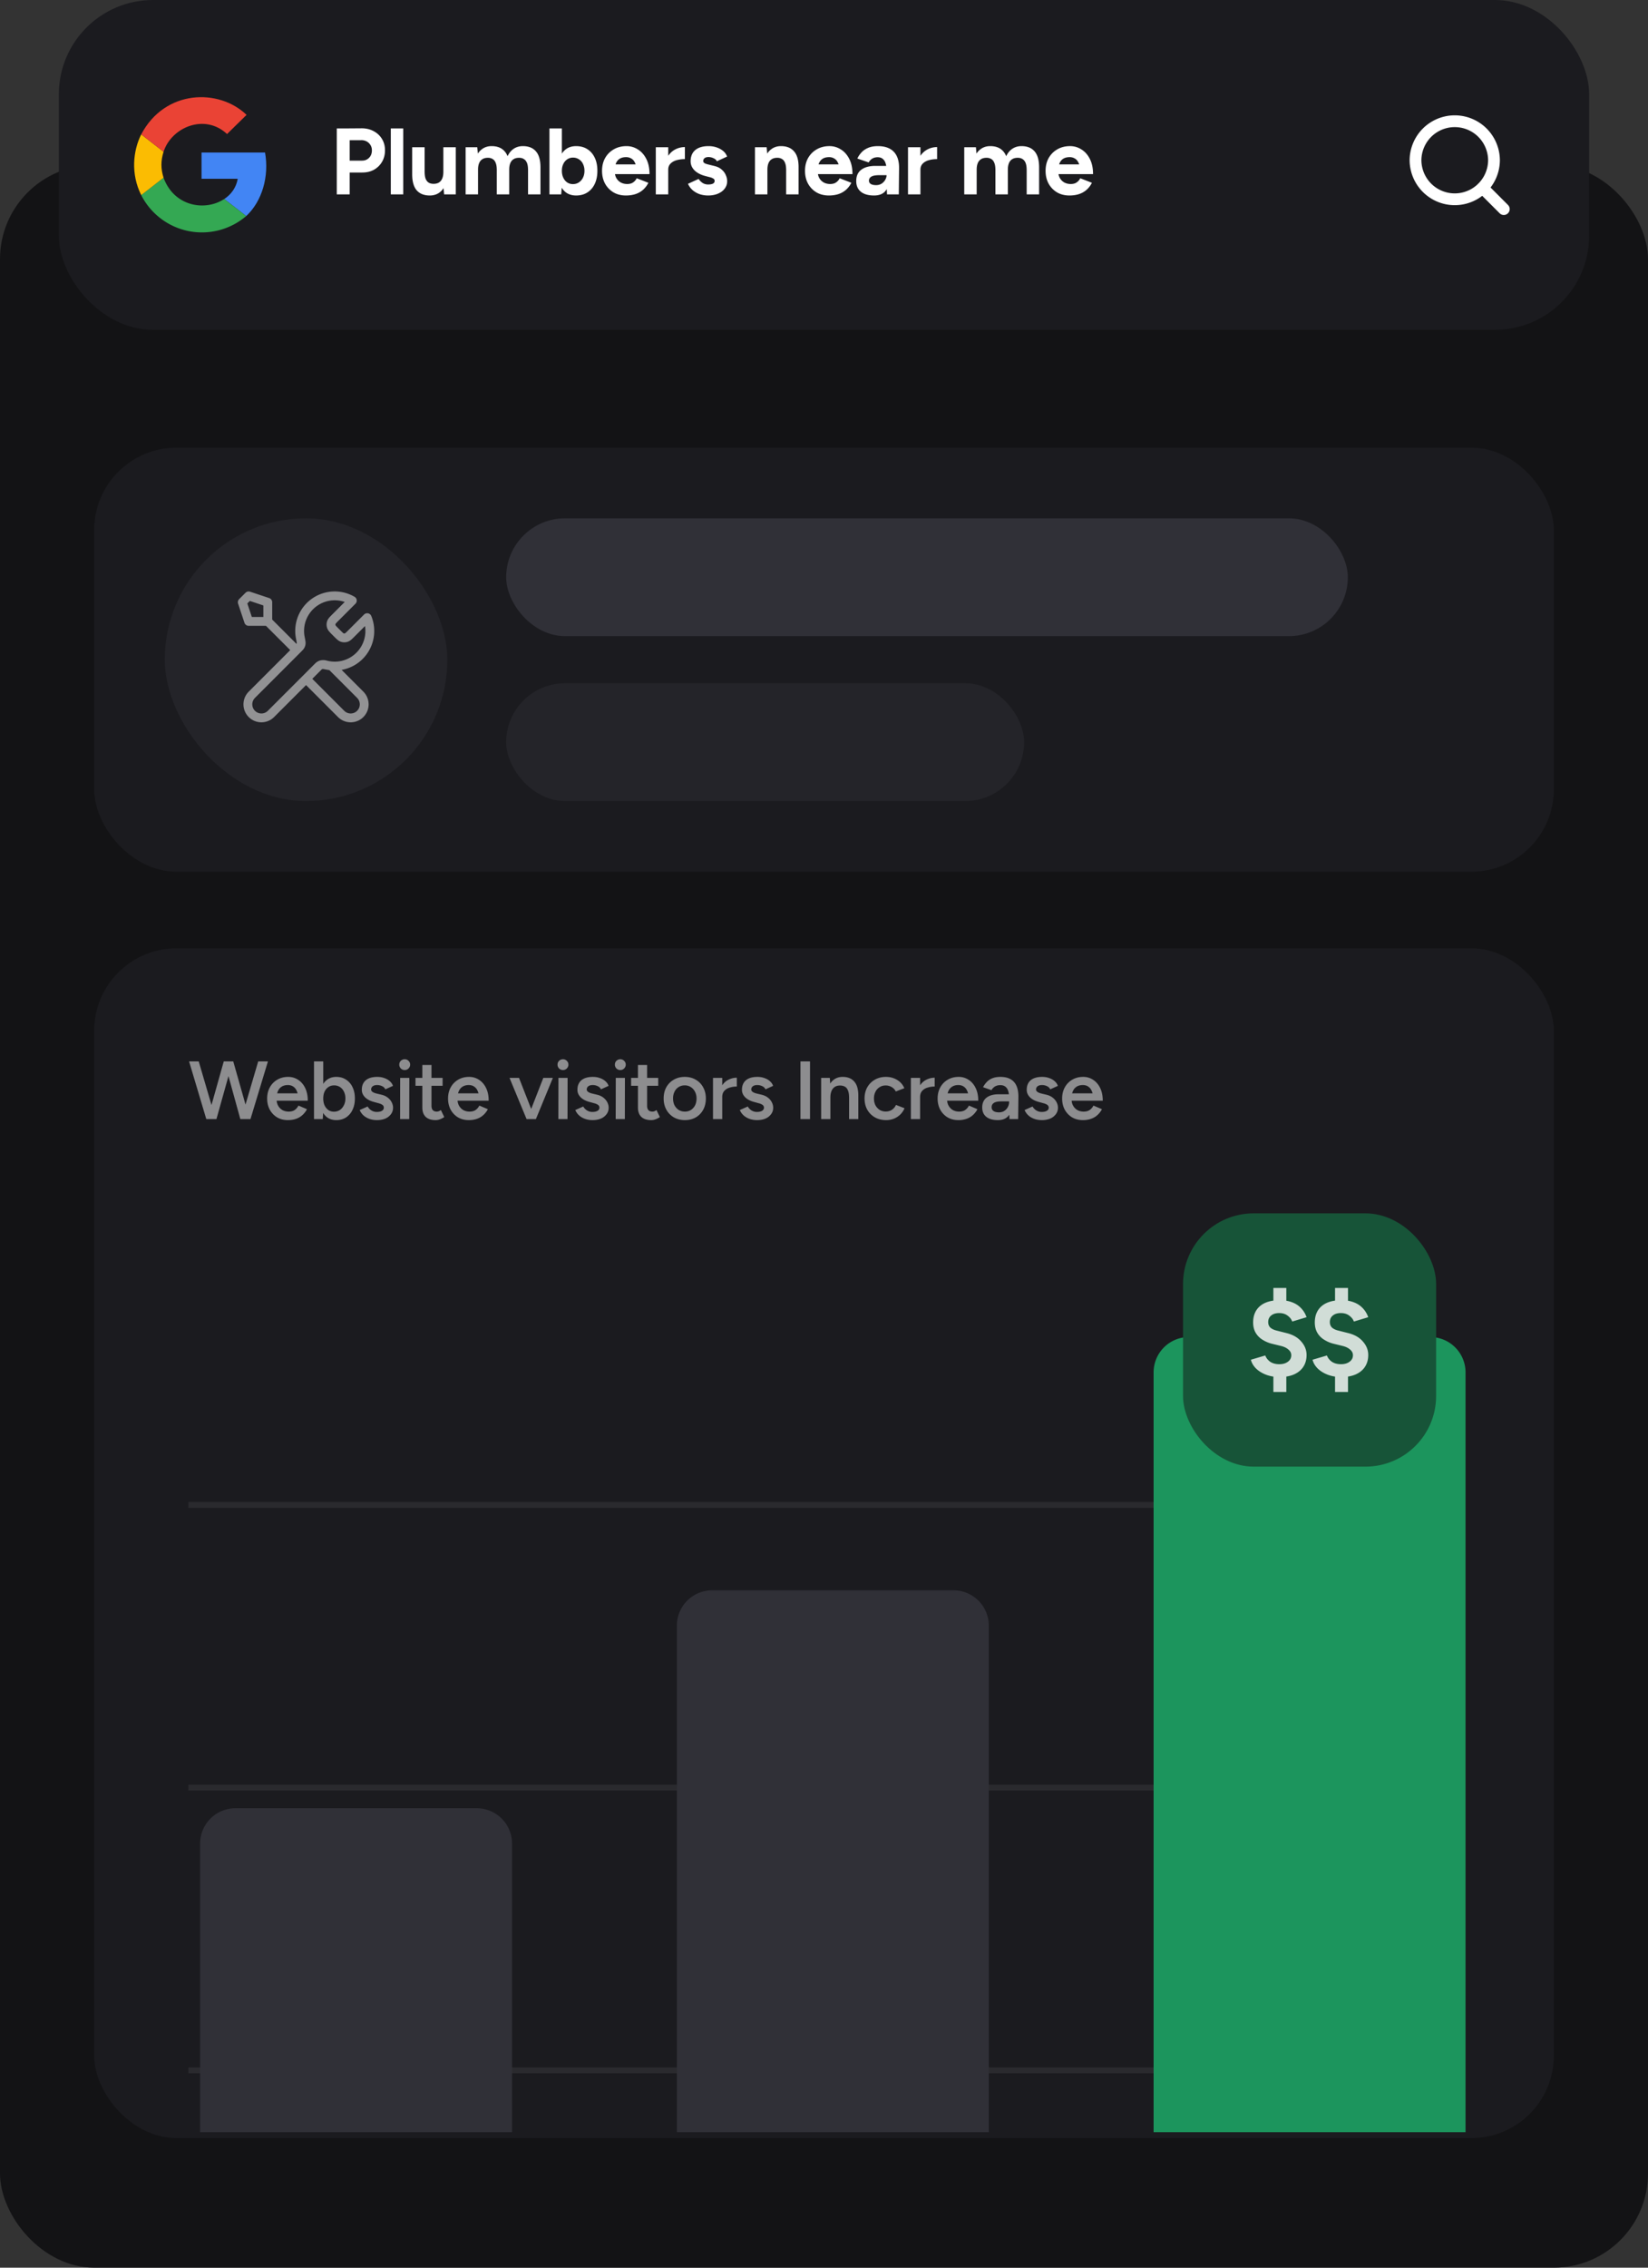 <svg width="280" height="385" fill="none" xmlns="http://www.w3.org/2000/svg"><rect width="100%" height="100%" fill="#333333" stroke="none"/><rect y="28" width="280" height="357" rx="16" fill="#131315"/><rect x="10" width="260" height="56" rx="16" fill="#1B1B1F"/><path d="M181.696 33.192c-.789 0-1.488-.176-2.096-.528a3.939 3.939 0 01-1.44-1.488c-.341-.63-.512-1.355-.512-2.176 0-.821.176-1.547.528-2.176.363-.63.854-1.12 1.472-1.472.63-.363 1.35-.544 2.16-.544.694 0 1.334.187 1.92.56.598.363 1.078.901 1.44 1.616.363.704.544 1.563.544 2.576h-2.144c.011-.704-.064-1.264-.224-1.68-.149-.427-.362-.73-.64-.912a1.67 1.67 0 00-.976-.288c-.416 0-.768.085-1.056.256-.288.17-.506.432-.656.784-.138.341-.208.79-.208 1.344 0 .48.096.88.288 1.2.192.32.448.565.768.736.32.16.672.24 1.056.24.416 0 .752-.09 1.008-.272.267-.181.47-.416.608-.704l1.984.768a3.96 3.96 0 01-.88 1.168 3.62 3.62 0 01-1.264.736c-.49.17-1.05.256-1.68.256zm-2.672-3.632l.016-1.648h5.632v1.648h-5.648zM163.828 33v-8h1.984l.128 1.472V33h-2.112zm5.296 0v-4.096l2.112-.48V33h-2.112zm5.312 0v-4.096l2.112-.48V33h-2.112zm-5.312-4.096c0-.544-.064-.965-.192-1.264-.117-.299-.288-.512-.512-.64a1.458 1.458 0 00-.784-.208c-.544-.01-.965.155-1.264.496-.288.341-.432.848-.432 1.52h-.704c0-.853.123-1.573.368-2.16.256-.597.608-1.05 1.056-1.36.448-.32.976-.48 1.584-.48.971 0 1.712.299 2.224.896.523.587.779 1.493.768 2.72l-2.112.48zm5.312 0c0-.544-.064-.965-.192-1.264-.128-.299-.304-.512-.528-.64-.213-.139-.475-.208-.784-.208-.544-.01-.965.155-1.264.496-.288.341-.432.848-.432 1.52h-.704c0-.853.123-1.573.368-2.16.256-.597.608-1.05 1.056-1.36.459-.32.992-.48 1.6-.48.971 0 1.712.299 2.224.896.512.587.768 1.493.768 2.72l-2.112.48zM155.761 28.792c0-.864.166-1.579.496-2.144.342-.565.774-.987 1.296-1.264a3.564 3.564 0 011.664-.416v2.048c-.49 0-.954.059-1.392.176-.426.117-.773.31-1.04.576-.266.267-.4.608-.4 1.024h-.624zM154.273 33v-8h2.112v8h-2.112zM150.709 33l-.08-1.616v-2.432c0-.48-.054-.885-.16-1.216-.107-.341-.272-.597-.496-.768-.214-.181-.502-.272-.864-.272-.32 0-.608.07-.864.208-.256.139-.475.363-.656.672l-1.92-.656c.149-.341.368-.672.656-.992.288-.33.661-.597 1.12-.8.469-.213 1.04-.32 1.712-.32.8 0 1.466.144 2 .432.544.288.949.715 1.216 1.28.266.555.394 1.237.384 2.048L152.709 33h-2zm-2.208.192c-.96 0-1.707-.213-2.24-.64-.523-.427-.784-1.03-.784-1.808 0-.853.282-1.493.848-1.92.576-.437 1.381-.656 2.416-.656h2.032v1.568h-1.296c-.694 0-1.174.085-1.44.256-.267.16-.4.39-.4.688 0 .235.106.421.32.56.213.128.512.192.896.192.341 0 .645-.08.912-.24.266-.17.474-.384.624-.64.16-.267.24-.539.24-.816h.56c0 1.088-.214 1.936-.64 2.544-.416.608-1.099.912-2.048.912zM140.821 33.192c-.789 0-1.488-.176-2.096-.528a3.939 3.939 0 01-1.44-1.488c-.341-.63-.512-1.355-.512-2.176 0-.821.176-1.547.528-2.176.363-.63.854-1.12 1.472-1.472.63-.363 1.35-.544 2.16-.544.694 0 1.334.187 1.92.56.598.363 1.078.901 1.44 1.616.363.704.544 1.563.544 2.576h-2.144c.011-.704-.064-1.264-.224-1.68-.149-.427-.362-.73-.64-.912a1.67 1.67 0 00-.976-.288c-.416 0-.768.085-1.056.256-.288.17-.506.432-.656.784-.138.341-.208.79-.208 1.344 0 .48.096.88.288 1.2.192.32.448.565.768.736.32.16.672.24 1.056.24.416 0 .752-.09 1.008-.272.267-.181.47-.416.608-.704l1.984.768a3.96 3.96 0 01-.88 1.168 3.62 3.62 0 01-1.264.736c-.49.17-1.05.256-1.68.256zm-2.672-3.632l.016-1.648h5.632v1.648h-5.648zM128.273 33v-8h1.984l.128 1.472V33h-2.112zm5.296 0v-4.096l2.112-.48V33h-2.112zm0-4.096c0-.544-.064-.965-.192-1.264-.117-.299-.288-.512-.512-.64a1.458 1.458 0 00-.784-.208c-.544-.01-.965.155-1.264.496-.288.341-.432.848-.432 1.52h-.704c0-.853.123-1.573.368-2.16.256-.597.608-1.05 1.056-1.36.448-.32.976-.48 1.584-.48.971 0 1.712.299 2.224.896.523.587.779 1.493.768 2.72l-2.112.48zM120.315 33.192c-.512 0-.992-.075-1.44-.224a3.794 3.794 0 01-1.184-.672 3.128 3.128 0 01-.8-1.088l1.808-.832c.16.256.378.48.656.672.277.181.597.272.96.272.352 0 .624-.048.816-.144.192-.107.288-.256.288-.448s-.08-.33-.24-.416a2.073 2.073 0 00-.624-.24l-.736-.192c-.768-.203-1.376-.523-1.824-.96-.438-.448-.656-.96-.656-1.536 0-.821.261-1.456.784-1.904.533-.448 1.285-.672 2.256-.672.501 0 .965.075 1.392.224.437.15.81.357 1.12.624.309.267.522.576.64.928l-1.744.8c-.075-.213-.256-.384-.544-.512a1.976 1.976 0 00-.864-.208c-.288 0-.512.064-.672.192a.593.593 0 00-.224.496c0 .139.074.256.224.352.149.085.362.16.64.224l1.04.256c.522.128.938.336 1.248.624.32.277.549.592.688.944.149.341.224.677.224 1.008 0 .48-.144.907-.432 1.28-.278.363-.662.645-1.152.848-.48.203-1.03.304-1.648.304zM112.91 28.792c0-.864.165-1.579.496-2.144.341-.565.773-.987 1.296-1.264a3.561 3.561 0 011.664-.416v2.048a5.35 5.35 0 00-1.392.176c-.427.117-.773.31-1.04.576-.267.267-.4.608-.4 1.024h-.624zM111.422 33v-8h2.112v8h-2.112zM106.337 33.192c-.789 0-1.488-.176-2.096-.528a3.939 3.939 0 01-1.44-1.488c-.341-.63-.512-1.355-.512-2.176 0-.821.176-1.547.528-2.176a3.9 3.9 0 011.472-1.472c.629-.363 1.349-.544 2.16-.544.693 0 1.333.187 1.92.56.597.363 1.077.901 1.44 1.616.363.704.544 1.563.544 2.576h-2.144c.011-.704-.064-1.264-.224-1.68-.149-.427-.363-.73-.64-.912a1.672 1.672 0 00-.976-.288c-.416 0-.768.085-1.056.256-.288.17-.507.432-.656.784-.139.341-.208.79-.208 1.344 0 .48.096.88.288 1.2.192.32.448.565.768.736.32.16.672.24 1.056.24.416 0 .752-.09 1.008-.272.267-.181.469-.416.608-.704l1.984.768a3.96 3.96 0 01-.88 1.168 3.62 3.62 0 01-1.264.736c-.491.17-1.051.256-1.68.256zm-2.672-3.632l.016-1.648h5.632v1.648h-5.648zM93.352 33V21.8h2.112v9.712L95.352 33h-2zm4.528.192c-.672 0-1.243-.17-1.712-.512-.46-.341-.811-.827-1.056-1.456-.246-.63-.368-1.37-.368-2.224 0-.864.122-1.605.368-2.224.245-.63.597-1.115 1.056-1.456.469-.341 1.04-.512 1.712-.512.736 0 1.37.17 1.904.512.544.341.965.827 1.264 1.456.298.619.448 1.36.448 2.224 0 .853-.15 1.595-.448 2.224-.299.63-.72 1.115-1.264 1.456-.534.341-1.168.512-1.904.512zm-.544-1.936c.384 0 .72-.096 1.008-.288a1.98 1.98 0 00.704-.8c.17-.341.256-.73.256-1.168 0-.437-.086-.827-.256-1.168a1.768 1.768 0 00-.688-.784 1.775 1.775 0 00-1.008-.288 1.72 1.72 0 00-.976.288 1.91 1.91 0 00-.672.8c-.16.33-.24.715-.24 1.152 0 .437.08.827.24 1.168.16.341.378.608.656.8.288.192.613.288.976.288zM79.11 33v-8h1.983l.128 1.472V33H79.11zm5.295 0v-4.096l2.112-.48V33h-2.112zm5.312 0v-4.096l2.112-.48V33h-2.112zm-5.312-4.096c0-.544-.064-.965-.192-1.264-.117-.299-.288-.512-.512-.64a1.459 1.459 0 00-.784-.208c-.544-.01-.965.155-1.264.496-.288.341-.432.848-.432 1.52h-.704c0-.853.123-1.573.368-2.16.256-.597.608-1.05 1.056-1.36.448-.32.976-.48 1.584-.48.971 0 1.712.299 2.224.896.523.587.779 1.493.768 2.72l-2.112.48zm5.312 0c0-.544-.064-.965-.192-1.264-.128-.299-.304-.512-.528-.64-.213-.139-.474-.208-.784-.208-.544-.01-.965.155-1.264.496-.288.341-.432.848-.432 1.52h-.704c0-.853.123-1.573.368-2.16.256-.597.608-1.05 1.056-1.36.459-.32.992-.48 1.6-.48.971 0 1.712.299 2.224.896.512.587.768 1.493.768 2.72l-2.112.48zM75.455 33l-.128-1.472V25h2.112v8h-1.984zm-5.424-3.424V25h2.112v4.096l-2.112.48zm2.112-.48c0 .533.059.955.176 1.264.128.299.304.517.528.656.235.128.496.192.784.192.555.01.976-.155 1.264-.496.288-.352.432-.859.432-1.52h.72c0 .853-.128 1.579-.384 2.176-.245.587-.597 1.04-1.056 1.36-.448.31-.976.464-1.584.464-.96 0-1.701-.293-2.224-.88-.512-.597-.768-1.51-.768-2.736l2.112-.48zM66.398 33V21.8h2.112V33h-2.112zM59.155 29.288v-2.016h2.352c.49 0 .89-.16 1.2-.48.32-.32.48-.741.48-1.264 0-.341-.08-.64-.24-.896a1.678 1.678 0 00-.656-.624 1.874 1.874 0 00-.96-.208h-2.176v-2l2.224-.016c.79-.01 1.488.15 2.096.48.608.32 1.082.763 1.424 1.328.341.555.512 1.2.512 1.936 0 .725-.166 1.37-.496 1.936a3.655 3.655 0 01-1.36 1.344c-.576.32-1.243.48-2 .48h-2.4zM57.219 33V21.8h2.192V33h-2.192z" fill="#fff"/><path d="M255.5 35.5l-3.625-3.625m1.958-4.708a6.666 6.666 0 11-13.333 0 6.667 6.667 0 0113.333 0z" stroke="#fff" stroke-width="2" stroke-linecap="round" stroke-linejoin="round"/><g clip-path="url(#prefix__clip0_1981_6693)"><path d="M41.836 36.679c2.712-2.532 3.917-6.75 3.194-10.788H34.242v4.46h6.148c-.242 1.446-1.085 2.651-2.29 3.435l3.736 2.893z" fill="#4285F4"/><path d="M23.992 33.123a11.572 11.572 0 0017.84 3.556l-3.737-2.893c-3.194 2.11-8.498 1.326-10.306-3.616l-3.797 2.953z" fill="#34A853"/><path d="M27.789 30.17c-.482-1.507-.482-2.893 0-4.4l-3.797-2.953c-1.386 2.772-1.808 6.69 0 10.306l3.797-2.953z" fill="#FBBC02"/><path d="M27.79 25.77c1.325-4.158 6.99-6.57 10.787-3.013l3.315-3.255c-4.701-4.52-13.862-4.34-17.9 3.315l3.797 2.953z" fill="#EA4335"/></g><g clip-path="url(#prefix__clip1_1981_6693)"><rect x="16" y="76" width="248" height="72" rx="14" fill="#1B1B1F"/><rect x="86" y="88" width="143" height="20" rx="10" fill="#303037"/><rect x="86" y="116" width="88" height="20" rx="10" fill="#242429"/><rect x="28" y="88" width="48" height="48" rx="24" fill="#242429"/><path d="M45.497 105.5l4.875 4.875m-4.875-4.875h-3.25l-1.083-3.25 1.083-1.083 3.25 1.083v3.25zm14.364-3.531l-2.846 2.847c-.43.429-.644.644-.724.891-.07.217-.07.452 0 .669.08.248.295.462.724.891l.257.257c.429.429.643.644.89.724.218.071.453.071.67 0 .248-.08.462-.295.891-.724l2.663-2.662a5.958 5.958 0 01-6.673 8.109c-.527-.104-.79-.156-.95-.14a.9.9 0 00-.403.123c-.142.075-.284.217-.568.501l-7.753 7.753a2.297 2.297 0 11-3.25-3.25l7.753-7.753c.284-.284.426-.426.502-.567a.91.91 0 00.123-.404c.016-.16-.036-.423-.14-.95a5.958 5.958 0 018.834-6.315zm-7.863 13.281l5.958 5.958a2.297 2.297 0 103.25-3.25l-4.902-4.901a5.931 5.931 0 01-1.012-.186c-.422-.115-.884-.031-1.193.278l-2.101 2.101z" stroke="#fff" stroke-width="1.5" stroke-linecap="round" stroke-linejoin="round" opacity=".5"/></g><g clip-path="url(#prefix__clip2_1981_6693)"><rect x="16" y="161" width="248" height="202" rx="14" fill="#1B1B1F"/><path opacity=".07" stroke="#fff" d="M32 351.5h216M32 303.5h216M32 255.5h216"/><path d="M34 313a6 6 0 016-6h41a6 6 0 016 6v49H34v-49zM115 276a6 6 0 016-6h41a6 6 0 016 6v86h-53v-86z" fill="#303037"/><path d="M196 233a6 6 0 016-6h41a6 6 0 016 6v129h-53V233z" fill="#1C955D"/><rect x="201" y="206" width="43" height="43" rx="12" fill="#175438"/><path opacity=".8" d="M227.888 233.79c-.854 0-1.627-.133-2.32-.4-.694-.267-1.267-.627-1.72-1.08-.44-.453-.72-.94-.84-1.46l2.44-.72c.146.4.413.747.8 1.04.4.28.9.427 1.5.44.626.013 1.133-.12 1.52-.4.4-.28.6-.653.6-1.12 0-.373-.16-.693-.48-.96-.307-.28-.734-.487-1.28-.62l-1.64-.4a5.448 5.448 0 01-1.62-.74 3.365 3.365 0 01-1.08-1.18c-.254-.48-.38-1.033-.38-1.66 0-1.187.386-2.113 1.16-2.78.786-.667 1.9-1 3.34-1 .8 0 1.5.113 2.1.34.613.227 1.126.56 1.54 1 .413.427.726.94.94 1.54l-2.44.74c-.134-.387-.394-.72-.78-1-.374-.293-.854-.44-1.44-.44-.574 0-1.027.14-1.36.42-.334.267-.5.64-.5 1.12 0 .387.126.7.38.94.266.227.626.393 1.08.5l1.66.42c1.08.267 1.913.747 2.5 1.44.6.68.9 1.44.9 2.28 0 .76-.18 1.42-.54 1.98-.36.56-.88.993-1.56 1.3-.68.307-1.507.46-2.48.46zm-1.06 2.54v-3.48h2.2v3.48h-2.2zm0-14.18v-3.48h2.2v3.48h-2.2zM217.411 233.79c-.853 0-1.626-.133-2.32-.4-.693-.267-1.266-.627-1.72-1.08-.44-.453-.72-.94-.84-1.46l2.44-.72c.147.4.414.747.8 1.04.4.28.9.427 1.5.44.627.013 1.134-.12 1.52-.4.4-.28.6-.653.6-1.12 0-.373-.16-.693-.48-.96-.306-.28-.733-.487-1.28-.62l-1.64-.4a5.471 5.471 0 01-1.62-.74 3.384 3.384 0 01-1.08-1.18c-.253-.48-.38-1.033-.38-1.66 0-1.187.387-2.113 1.16-2.78.787-.667 1.9-1 3.34-1 .8 0 1.5.113 2.1.34.614.227 1.127.56 1.54 1 .414.427.727.94.94 1.54l-2.44.74c-.133-.387-.393-.72-.78-1-.373-.293-.853-.44-1.44-.44-.573 0-1.026.14-1.36.42-.333.267-.5.64-.5 1.12 0 .387.127.7.38.94.267.227.627.393 1.08.5l1.66.42c1.08.267 1.914.747 2.5 1.44.6.68.9 1.44.9 2.28 0 .76-.18 1.42-.54 1.98-.36.56-.88.993-1.56 1.3-.68.307-1.506.46-2.48.46zm-1.06 2.54v-3.48h2.2v3.48h-2.2zm0-14.18v-3.48h2.2v3.48h-2.2z" fill="#fff"/><path opacity=".5" d="M183.975 190.168c-.681 0-1.288-.154-1.82-.462a3.473 3.473 0 01-1.246-1.302c-.299-.551-.448-1.185-.448-1.904 0-.719.154-1.353.462-1.904a3.34 3.34 0 011.26-1.288c.541-.317 1.157-.476 1.848-.476a2.98 2.98 0 011.68.49c.504.317.905.779 1.204 1.386.299.607.448 1.33.448 2.17h-1.582c0-.607-.075-1.106-.224-1.498-.14-.392-.345-.681-.616-.868-.261-.196-.583-.294-.966-.294-.401 0-.747.089-1.036.266a1.662 1.662 0 00-.658.784c-.149.336-.224.761-.224 1.274 0 .457.089.849.266 1.176.187.327.434.579.742.756.317.168.667.252 1.05.252.42 0 .765-.093 1.036-.28.271-.196.481-.443.63-.742l1.442.616c-.196.373-.448.7-.756.98-.299.28-.658.495-1.078.644a4.134 4.134 0 01-1.414.224zm-2.478-3.29v-1.246h5.04v1.246h-5.04zM177.018 190.168c-.467 0-.896-.07-1.288-.21a2.99 2.99 0 01-1.008-.588 2.694 2.694 0 01-.644-.91l1.358-.602c.14.261.345.481.616.658.28.177.588.266.924.266.364 0 .653-.061.868-.182.224-.131.336-.308.336-.532a.552.552 0 00-.252-.49c-.168-.121-.406-.219-.714-.294l-.658-.182c-.663-.168-1.181-.434-1.554-.798-.373-.373-.56-.798-.56-1.274 0-.7.224-1.241.672-1.624.457-.383 1.111-.574 1.96-.574.429 0 .821.065 1.176.196.364.121.677.299.938.532.261.224.443.49.546.798l-1.302.588c-.093-.233-.271-.411-.532-.532a1.91 1.91 0 00-.868-.196c-.317 0-.565.07-.742.21-.177.131-.266.317-.266.56 0 .14.079.271.238.392.159.112.387.205.686.28l.826.196c.457.112.831.289 1.12.532.289.233.504.499.644.798.14.289.21.583.21.882 0 .42-.121.789-.364 1.106a2.292 2.292 0 01-.966.742 3.67 3.67 0 01-1.4.252zM171.517 190l-.07-1.316v-2.282c0-.476-.052-.873-.154-1.19-.103-.317-.266-.56-.49-.728-.215-.168-.5-.252-.854-.252-.327 0-.616.07-.868.21-.252.14-.462.355-.63.644l-1.428-.504c.158-.308.364-.597.616-.868s.569-.485.952-.644c.392-.159.854-.238 1.386-.238.681 0 1.246.126 1.694.378.457.252.798.625 1.022 1.12.224.495.336 1.106.336 1.834l-.042 3.836h-1.47zm-1.988.168c-.84 0-1.494-.187-1.96-.56-.458-.373-.686-.901-.686-1.582 0-.728.242-1.283.728-1.666.494-.383 1.18-.574 2.058-.574h1.876v1.204h-1.372c-.626 0-1.064.089-1.316.266-.252.168-.378.411-.378.728 0 .271.107.485.322.644.224.149.532.224.924.224.345 0 .644-.079.896-.238.261-.168.462-.383.602-.644.149-.271.224-.56.224-.868h.574c0 .952-.206 1.703-.616 2.254-.402.541-1.027.812-1.876.812zM162.819 190.168c-.682 0-1.288-.154-1.82-.462a3.473 3.473 0 01-1.246-1.302c-.299-.551-.448-1.185-.448-1.904 0-.719.154-1.353.462-1.904a3.34 3.34 0 011.26-1.288c.541-.317 1.157-.476 1.848-.476a2.98 2.98 0 011.68.49c.504.317.905.779 1.204 1.386.298.607.448 1.33.448 2.17h-1.582c0-.607-.075-1.106-.224-1.498-.14-.392-.346-.681-.616-.868-.262-.196-.584-.294-.966-.294-.402 0-.747.089-1.036.266-.29.177-.509.439-.658.784-.15.336-.224.761-.224 1.274 0 .457.088.849.266 1.176.186.327.434.579.742.756.317.168.667.252 1.05.252.42 0 .765-.093 1.036-.28.27-.196.48-.443.63-.742l1.442.616c-.196.373-.448.7-.756.98-.299.28-.658.495-1.078.644a4.134 4.134 0 01-1.414.224zm-2.478-3.29v-1.246h5.04v1.246h-5.04zM155.794 186.276c0-.756.144-1.377.434-1.862.289-.485.662-.845 1.12-1.078a3.11 3.11 0 011.456-.364v1.498c-.43 0-.836.061-1.218.182a1.931 1.931 0 00-.91.56c-.234.261-.35.607-.35 1.036l-.532.028zM154.758 190v-7h1.568v7h-1.568zM150.559 190.168c-.719 0-1.354-.154-1.904-.462a3.477 3.477 0 01-1.302-1.302c-.308-.551-.462-1.185-.462-1.904 0-.719.154-1.353.462-1.904.317-.551.746-.98 1.288-1.288.55-.317 1.18-.476 1.89-.476.69 0 1.316.168 1.876.504.56.327.975.798 1.246 1.414l-1.456.56a1.755 1.755 0 00-.686-.742 1.982 1.982 0 00-1.05-.28c-.383 0-.724.098-1.022.294a1.906 1.906 0 00-.7.784 2.448 2.448 0 00-.252 1.134c0 .429.084.812.252 1.148.177.327.415.588.714.784.308.187.653.28 1.036.28.392 0 .742-.098 1.05-.294a1.86 1.86 0 00.686-.826l1.456.56a3.193 3.193 0 01-1.246 1.484c-.551.355-1.176.532-1.876.532zM139.516 190v-7h1.47l.098 1.288V190h-1.568zm4.746 0v-3.584l1.568-.42V190h-1.568zm0-3.584c0-.56-.066-.989-.196-1.288-.122-.308-.299-.523-.532-.644a1.656 1.656 0 00-.798-.182c-.523-.009-.929.163-1.218.518-.29.355-.434.863-.434 1.526h-.588c0-.737.107-1.367.322-1.89.214-.532.522-.933.924-1.204.401-.28.877-.42 1.428-.42.849 0 1.502.261 1.96.784.466.513.7 1.307.7 2.38l-1.568.42zM136 190v-9.8h1.624v9.8H136zM128.635 190.168c-.466 0-.896-.07-1.288-.21a2.99 2.99 0 01-1.008-.588 2.708 2.708 0 01-.644-.91l1.358-.602c.14.261.346.481.616.658.28.177.588.266.924.266.364 0 .654-.061.868-.182.224-.131.336-.308.336-.532a.552.552 0 00-.252-.49c-.168-.121-.406-.219-.714-.294l-.658-.182c-.662-.168-1.18-.434-1.554-.798-.373-.373-.56-.798-.56-1.274 0-.7.224-1.241.672-1.624.458-.383 1.111-.574 1.96-.574.43 0 .822.065 1.176.196.364.121.677.299.938.532.262.224.444.49.546.798l-1.302.588c-.093-.233-.27-.411-.532-.532a1.906 1.906 0 00-.868-.196c-.317 0-.564.07-.742.21-.177.131-.266.317-.266.56 0 .14.08.271.238.392.159.112.388.205.686.28l.826.196c.458.112.831.289 1.12.532.29.233.504.499.644.798.14.289.21.583.21.882 0 .42-.121.789-.364 1.106a2.292 2.292 0 01-.966.742c-.41.168-.877.252-1.4.252zM122.177 186.276c0-.756.144-1.377.434-1.862.289-.485.662-.845 1.12-1.078a3.11 3.11 0 011.456-.364v1.498c-.43 0-.836.061-1.218.182a1.931 1.931 0 00-.91.56c-.234.261-.35.607-.35 1.036l-.532.028zM121.141 190v-7h1.568v7h-1.568zM116.37 190.168c-.7 0-1.326-.154-1.876-.462a3.405 3.405 0 01-1.274-1.302c-.308-.551-.462-1.185-.462-1.904 0-.719.149-1.353.448-1.904.308-.551.732-.98 1.274-1.288.541-.317 1.162-.476 1.862-.476.7 0 1.32.159 1.862.476a3.22 3.22 0 011.26 1.288c.308.551.462 1.185.462 1.904 0 .719-.15 1.353-.448 1.904a3.314 3.314 0 01-1.26 1.302c-.542.308-1.158.462-1.848.462zm0-1.442c.382 0 .723-.093 1.022-.28.298-.196.532-.457.7-.784.168-.336.252-.723.252-1.162 0-.439-.089-.821-.266-1.148a1.913 1.913 0 00-.7-.784 1.846 1.846 0 00-1.036-.294 1.91 1.91 0 00-1.036.28 1.906 1.906 0 00-.7.784 2.564 2.564 0 00-.252 1.162c0 .439.084.826.252 1.162.177.327.415.588.714.784.308.187.658.28 1.05.28zM110.657 190.168c-.738 0-1.302-.182-1.694-.546-.383-.373-.574-.905-.574-1.596v-7.21h1.554v6.916c0 .327.074.574.224.742.158.168.387.252.686.252a.992.992 0 00.308-.056c.112-.037.238-.107.378-.21l.574 1.19a3.037 3.037 0 01-.728.378c-.243.093-.486.14-.728.14zm-3.43-5.824V183h4.606v1.344h-4.606zM104.609 190l.014-7h1.554l-.014 7h-1.554zm.784-8.33a.925.925 0 01-.658-.266.922.922 0 01-.266-.658c0-.252.088-.467.266-.644a.925.925 0 01.658-.266.88.88 0 01.644.266c.186.177.28.392.28.644a.904.904 0 01-.28.658.88.88 0 01-.644.266zM100.682 190.168c-.466 0-.896-.07-1.288-.21a2.99 2.99 0 01-1.008-.588 2.698 2.698 0 01-.644-.91l1.358-.602a1.8 1.8 0 00.616.658c.28.177.588.266.924.266.364 0 .654-.061.868-.182.224-.131.336-.308.336-.532a.552.552 0 00-.252-.49c-.168-.121-.406-.219-.714-.294l-.658-.182c-.662-.168-1.18-.434-1.554-.798-.373-.373-.56-.798-.56-1.274 0-.7.224-1.241.672-1.624.457-.383 1.11-.574 1.96-.574.43 0 .822.065 1.176.196.364.121.677.299.938.532.262.224.444.49.546.798l-1.302.588c-.093-.233-.27-.411-.532-.532a1.906 1.906 0 00-.868-.196c-.317 0-.564.07-.742.21-.177.131-.266.317-.266.56 0 .14.08.271.238.392.159.112.388.205.686.28l.826.196c.458.112.831.289 1.12.532.29.233.504.499.644.798.14.289.21.583.21.882 0 .42-.121.789-.364 1.106a2.292 2.292 0 01-.966.742c-.41.168-.877.252-1.4.252zM94.867 190l.014-7h1.554l-.014 7h-1.554zm.784-8.33a.926.926 0 01-.658-.266.925.925 0 01-.266-.658c0-.252.088-.467.266-.644a.926.926 0 01.658-.266c.252 0 .466.089.644.266.186.177.28.392.28.644a.901.901 0 01-.28.658.879.879 0 01-.644.266zM89.58 190l2.73-7h1.624l-2.884 7h-1.47zm-.112 0l-2.898-7h1.61l2.744 7h-1.456zM79.639 190.168c-.681 0-1.288-.154-1.82-.462a3.475 3.475 0 01-1.246-1.302c-.299-.551-.448-1.185-.448-1.904 0-.719.154-1.353.462-1.904a3.34 3.34 0 011.26-1.288c.541-.317 1.157-.476 1.848-.476.625 0 1.185.163 1.68.49.504.317.905.779 1.204 1.386.299.607.448 1.33.448 2.17h-1.582c0-.607-.075-1.106-.224-1.498-.14-.392-.345-.681-.616-.868-.261-.196-.583-.294-.966-.294-.401 0-.747.089-1.036.266-.29.177-.509.439-.658.784-.15.336-.224.761-.224 1.274 0 .457.089.849.266 1.176.187.327.434.579.742.756.317.168.667.252 1.05.252.42 0 .765-.093 1.036-.28.27-.196.48-.443.63-.742l1.442.616c-.196.373-.448.7-.756.98a3.04 3.04 0 01-1.078.644c-.41.149-.882.224-1.414.224zm-2.478-3.29v-1.246h5.04v1.246h-5.04zM74.024 190.168c-.738 0-1.302-.182-1.694-.546-.383-.373-.574-.905-.574-1.596v-7.21h1.554v6.916c0 .327.074.574.224.742.158.168.387.252.686.252a.99.99 0 00.308-.056c.112-.037.238-.107.378-.21l.574 1.19a3.02 3.02 0 01-.728.378c-.243.093-.486.14-.728.14zm-3.43-5.824V183H75.2v1.344h-4.606zM67.976 190l.014-7h1.554l-.014 7h-1.554zm.784-8.33a.926.926 0 01-.658-.266.925.925 0 01-.266-.658c0-.252.089-.467.266-.644a.926.926 0 01.658-.266c.252 0 .467.089.644.266.187.177.28.392.28.644a.901.901 0 01-.28.658.878.878 0 01-.644.266zM64.05 190.168c-.467 0-.897-.07-1.289-.21a2.99 2.99 0 01-1.008-.588 2.698 2.698 0 01-.644-.91l1.358-.602a1.8 1.8 0 00.616.658c.28.177.588.266.924.266.364 0 .654-.061.868-.182.224-.131.336-.308.336-.532a.552.552 0 00-.252-.49c-.168-.121-.406-.219-.714-.294l-.658-.182c-.662-.168-1.18-.434-1.554-.798-.373-.373-.56-.798-.56-1.274 0-.7.224-1.241.672-1.624.458-.383 1.111-.574 1.96-.574.43 0 .822.065 1.176.196.364.121.677.299.938.532.262.224.444.49.546.798l-1.302.588c-.093-.233-.27-.411-.532-.532a1.91 1.91 0 00-.868-.196c-.317 0-.564.07-.742.21-.177.131-.266.317-.266.56 0 .14.08.271.238.392.159.112.388.205.686.28l.826.196c.458.112.831.289 1.12.532.29.233.504.499.644.798.14.289.21.583.21.882 0 .42-.121.789-.364 1.106a2.297 2.297 0 01-.966.742c-.41.168-.877.252-1.4.252zM53.352 190v-9.8h1.568v8.498L54.836 190h-1.484zm3.78.168c-.588 0-1.097-.149-1.526-.448-.42-.308-.742-.737-.966-1.288-.224-.551-.336-1.195-.336-1.932 0-.747.112-1.391.336-1.932.224-.551.546-.975.966-1.274.429-.308.938-.462 1.526-.462.634 0 1.185.154 1.652.462a2.96 2.96 0 011.106 1.274c.27.541.406 1.185.406 1.932 0 .737-.136 1.381-.406 1.932a3.05 3.05 0 01-1.106 1.288c-.467.299-1.018.448-1.652.448zm-.392-1.428c.373 0 .704-.093.994-.28.289-.196.518-.462.686-.798.177-.336.266-.723.266-1.162 0-.439-.084-.826-.252-1.162a1.848 1.848 0 00-.672-.784 1.816 1.816 0 00-1.008-.28c-.355 0-.672.093-.952.28-.28.187-.5.448-.658.784-.15.336-.224.723-.224 1.162 0 .439.074.826.224 1.162.158.336.373.602.644.798.28.187.597.28.952.28zM48.905 190.168c-.682 0-1.288-.154-1.82-.462a3.476 3.476 0 01-1.246-1.302c-.299-.551-.448-1.185-.448-1.904 0-.719.154-1.353.462-1.904a3.34 3.34 0 011.26-1.288c.541-.317 1.157-.476 1.848-.476.625 0 1.185.163 1.68.49.504.317.905.779 1.204 1.386.298.607.448 1.33.448 2.17H50.71c0-.607-.075-1.106-.224-1.498-.14-.392-.346-.681-.616-.868-.262-.196-.584-.294-.966-.294-.402 0-.747.089-1.036.266-.29.177-.509.439-.658.784-.15.336-.224.761-.224 1.274 0 .457.088.849.266 1.176.186.327.434.579.742.756a2.21 2.21 0 001.05.252c.42 0 .765-.093 1.036-.28.27-.196.48-.443.63-.742l1.442.616c-.196.373-.448.7-.756.98a3.04 3.04 0 01-1.078.644c-.411.149-.882.224-1.414.224zm-2.478-3.29v-1.246h5.04v1.246h-5.04zM40.987 190l2.884-9.8h1.652l-2.968 9.8h-1.568zm-5.936 0l-2.926-9.8h1.638l2.87 9.8h-1.582zm.21 0l2.758-9.8h1.498l-2.744 9.8h-1.512zm5.572 0l-2.702-9.8h1.498l2.786 9.8h-1.582z" fill="#fff"/></g><defs><clipPath id="prefix__clip0_1981_6693"><path fill="#fff" transform="translate(22 16)" d="M0 0h24v24H0z"/></clipPath><clipPath id="prefix__clip1_1981_6693"><path fill="#fff" transform="translate(16 76)" d="M0 0h248v72H0z"/></clipPath><clipPath id="prefix__clip2_1981_6693"><rect x="16" y="161" width="248" height="202" rx="14" fill="#fff"/></clipPath></defs></svg>
